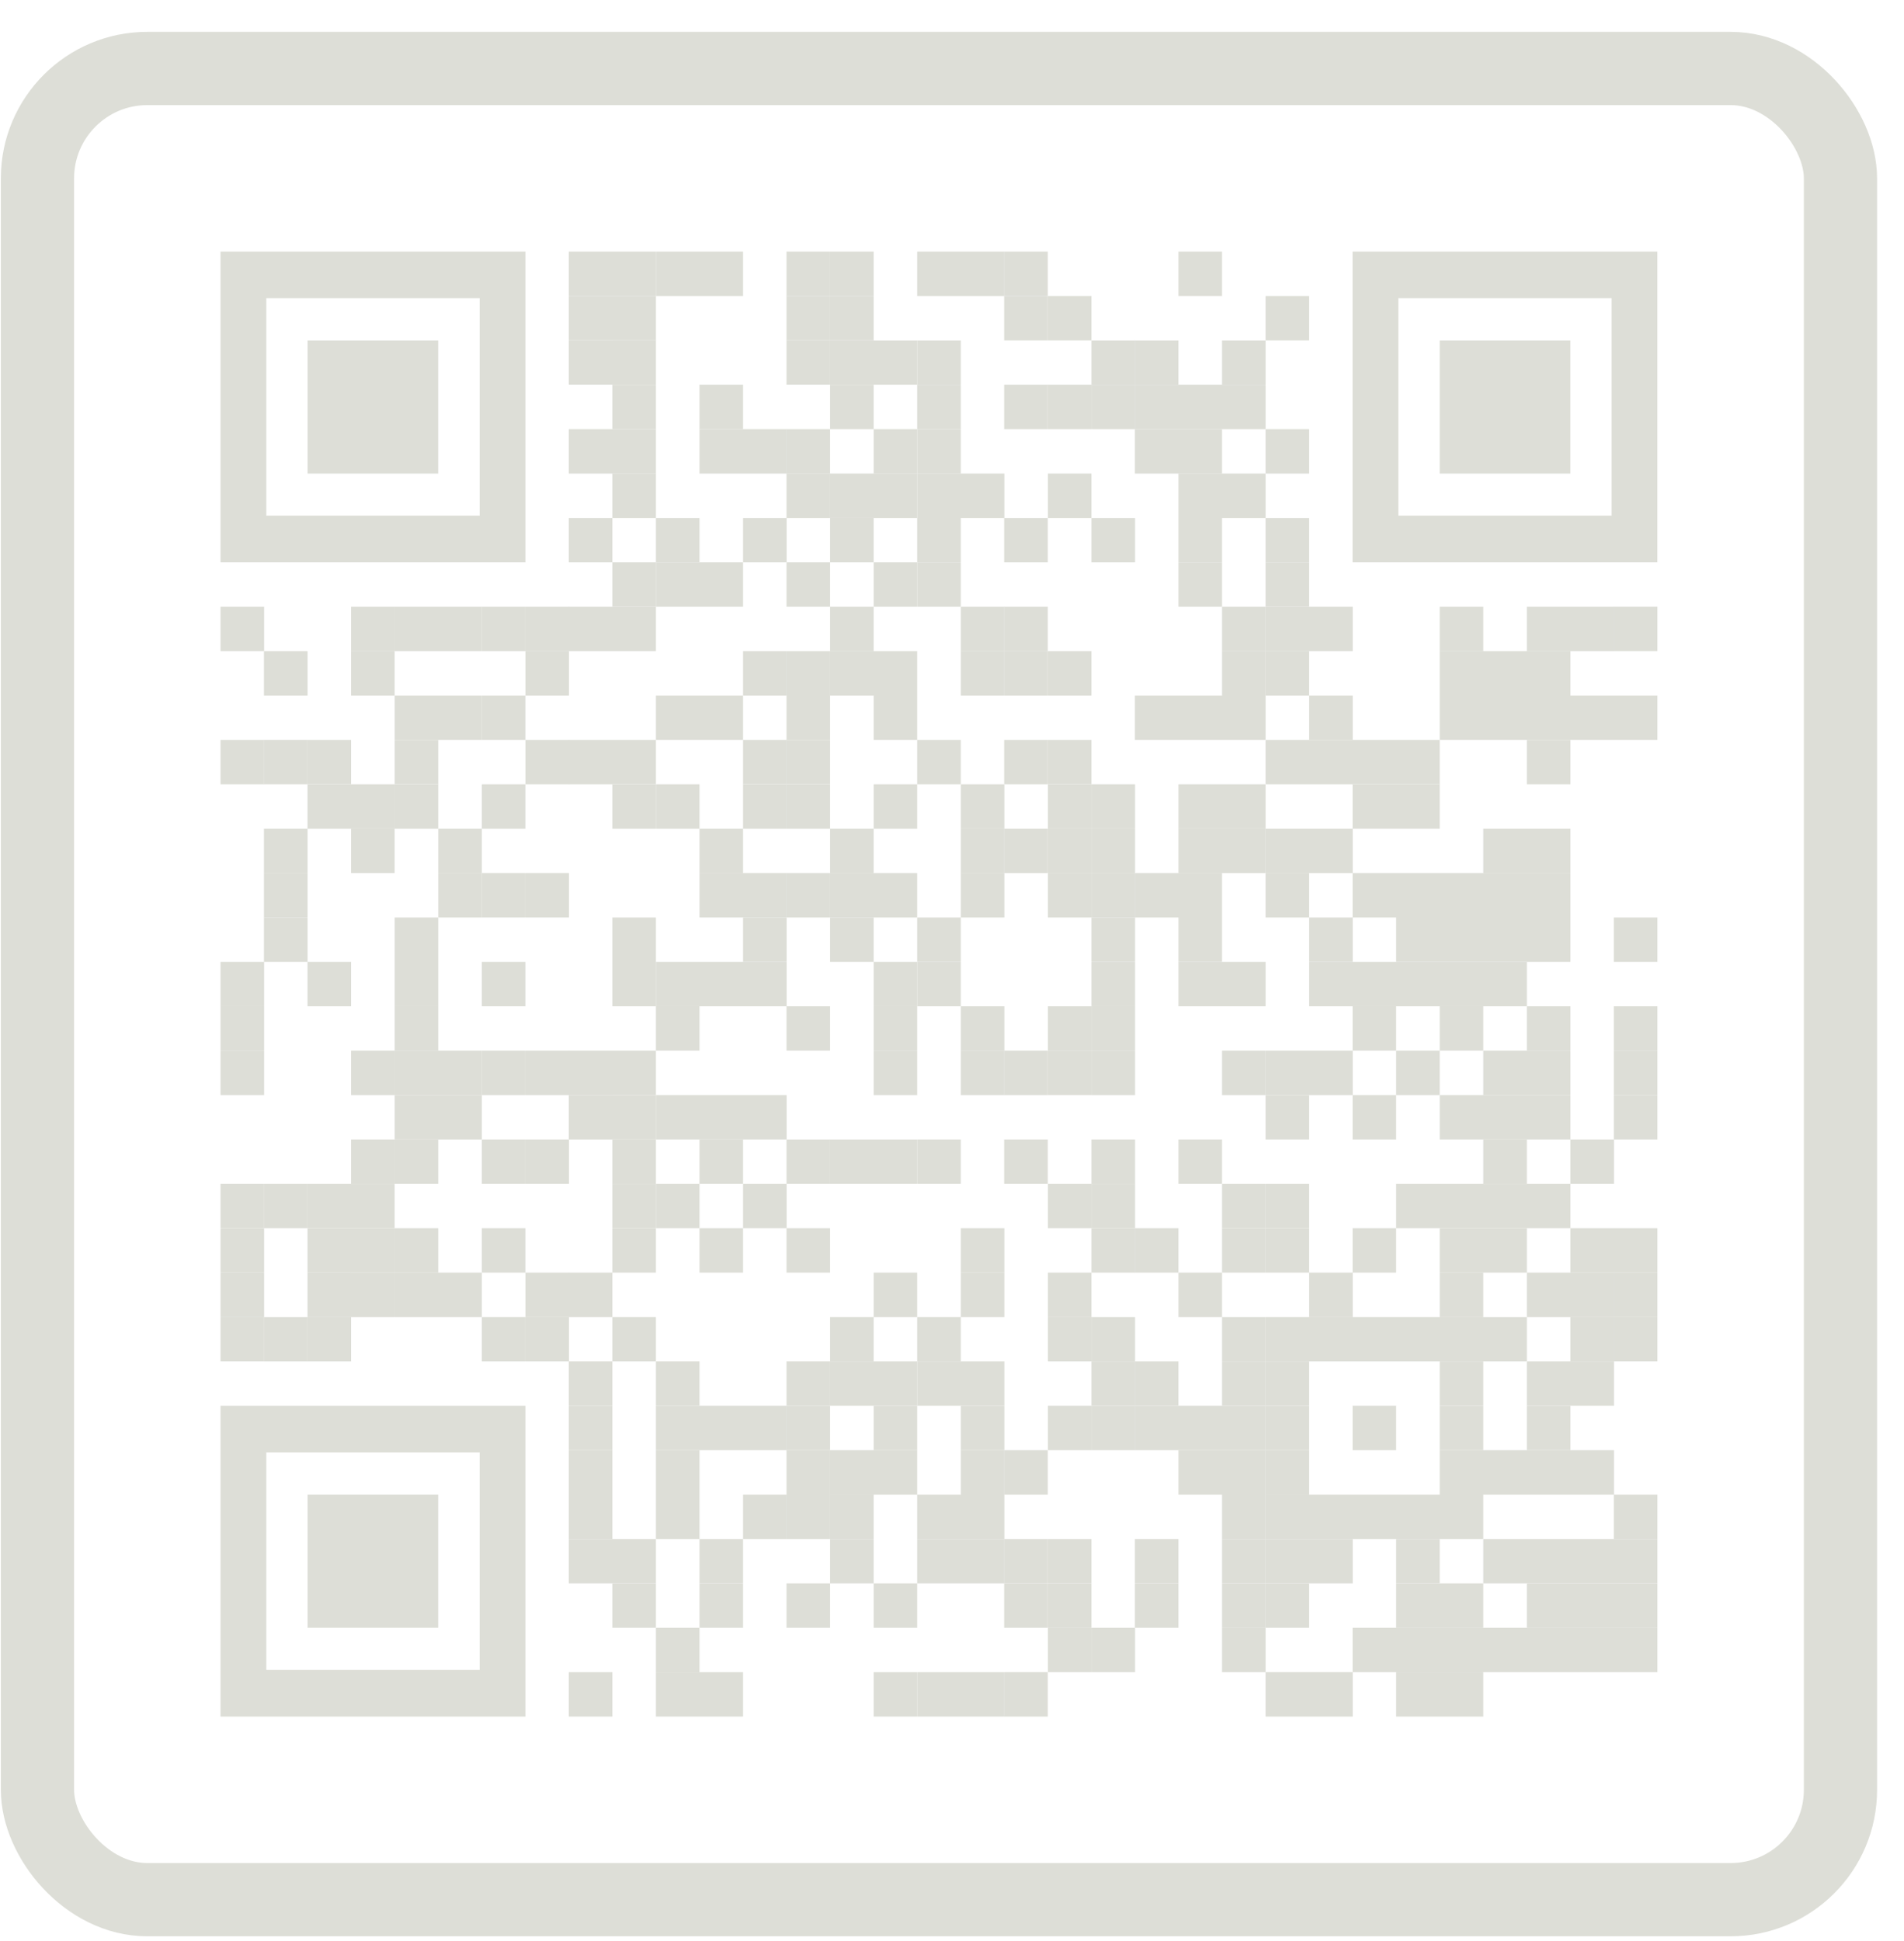 <svg xmlns="http://www.w3.org/2000/svg" width="52" height="53" fill="none">
  <rect width="49.242" height="50" x="1.023" y="1.87" stroke="#DDDED7" stroke-width="2" rx="3"/>
  <path fill="#DDDED7" d="M16.724 6.87h-1.19v1.212h1.19V6.87ZM17.914 6.87h-1.19v1.212h1.19V6.87Z"/>
  <path fill="#DDDED7" d="M19.104 6.87h-1.19v1.212h1.19V6.87ZM20.294 6.87h-1.19v1.212h1.19V6.87ZM22.67 6.87h-1.19v1.212h1.19V6.87Z"/>
  <path fill="#DDDED7" d="M23.86 6.87h-1.19v1.212h1.19V6.87ZM26.24 6.87h-1.19v1.212h1.19V6.87ZM27.428 6.87H26.24v1.212h1.19V6.87Z"/>
  <path fill="#DDDED7" d="M28.614 6.87h-1.189v1.212h1.19V6.87ZM33.374 6.87h-1.189v1.212h1.19V6.87ZM16.724 8.082h-1.19v1.212h1.19V8.082ZM17.914 8.082h-1.19v1.212h1.19V8.082ZM22.67 8.082h-1.19v1.212h1.19V8.082Z"/>
  <path fill="#DDDED7" d="M23.86 8.082h-1.19v1.212h1.19V8.082ZM28.614 8.082h-1.189v1.212h1.19V8.082ZM29.809 8.082h-1.19v1.212h1.19V8.082ZM35.754 8.082h-1.19v1.212h1.19V8.082ZM16.724 9.295h-1.19v1.212h1.19V9.295ZM17.914 9.294h-1.19v1.212h1.19V9.294ZM22.67 9.295h-1.19v1.212h1.19V9.295Z"/>
  <path fill="#DDDED7" d="M23.86 9.294h-1.19v1.212h1.19V9.294ZM25.05 9.295h-1.19v1.212h1.19V9.295Z"/>
  <path fill="#DDDED7" d="M26.24 9.295h-1.19v1.212h1.19V9.295ZM30.999 9.295h-1.19v1.212H31V9.295Z"/>
  <path fill="#DDDED7" d="M32.185 9.295h-1.19v1.212h1.19V9.295ZM34.564 9.295h-1.189v1.212h1.19V9.295ZM17.914 10.507h-1.19v1.212h1.19v-1.212ZM20.294 10.507h-1.19v1.212h1.19v-1.212ZM23.86 10.507h-1.19v1.212h1.19v-1.212ZM26.24 10.507h-1.19v1.212h1.19v-1.212ZM28.614 10.507h-1.189v1.212h1.19v-1.212ZM29.809 10.507h-1.19v1.212h1.19v-1.212Z"/>
  <path fill="#DDDED7" d="M30.999 10.507h-1.19v1.212H31v-1.212Z"/>
  <path fill="#DDDED7" d="M32.185 10.507h-1.19v1.212h1.19v-1.212ZM33.374 10.507h-1.189v1.212h1.19v-1.212ZM34.564 10.507h-1.189v1.212h1.19v-1.212ZM16.724 11.719h-1.19v1.212h1.19v-1.212ZM17.914 11.719h-1.19v1.212h1.19v-1.212ZM20.294 11.719h-1.19v1.212h1.19v-1.212ZM21.484 11.719h-1.19v1.212h1.19v-1.212Z"/>
  <path fill="#DDDED7" d="M22.67 11.719h-1.19v1.212h1.19v-1.212ZM25.05 11.719h-1.19v1.212h1.19v-1.212Z"/>
  <path fill="#DDDED7" d="M26.24 11.719h-1.19v1.212h1.19v-1.212ZM32.185 11.719h-1.19v1.212h1.19v-1.212ZM33.374 11.719h-1.189v1.212h1.19v-1.212ZM35.754 11.719h-1.19v1.212h1.19v-1.212ZM17.914 12.93h-1.19v1.213h1.19V12.93ZM22.67 12.93h-1.19v1.213h1.19V12.93Z"/>
  <path fill="#DDDED7" d="M23.86 12.93h-1.19v1.213h1.19V12.93ZM25.05 12.93h-1.19v1.213h1.19V12.93Z"/>
  <path fill="#DDDED7" d="M26.24 12.93h-1.19v1.213h1.19V12.93ZM27.428 12.93H26.24v1.213h1.19V12.93ZM29.809 12.93h-1.19v1.213h1.19V12.93ZM33.374 12.93h-1.189v1.213h1.19V12.93ZM34.564 12.93h-1.189v1.213h1.19V12.93ZM16.724 14.143h-1.19v1.212h1.19v-1.212ZM19.104 14.143h-1.19v1.212h1.19v-1.212ZM21.484 14.143h-1.19v1.212h1.19v-1.212ZM23.86 14.143h-1.19v1.212h1.19v-1.212ZM26.24 14.143h-1.19v1.212h1.19v-1.212ZM28.614 14.143h-1.189v1.212h1.19v-1.212ZM30.999 14.143h-1.19v1.212H31v-1.212ZM33.374 14.143h-1.189v1.212h1.19v-1.212ZM35.754 14.143h-1.19v1.212h1.19v-1.212ZM17.914 15.355h-1.19v1.212h1.19v-1.212Z"/>
  <path fill="#DDDED7" d="M19.104 15.355h-1.19v1.212h1.19v-1.212ZM20.294 15.355h-1.19v1.212h1.19v-1.212ZM22.67 15.355h-1.19v1.212h1.19v-1.212ZM25.05 15.355h-1.19v1.212h1.19v-1.212Z"/>
  <path fill="#DDDED7" d="M26.24 15.355h-1.19v1.212h1.19v-1.212ZM33.374 15.355h-1.189v1.212h1.19v-1.212ZM35.754 15.355h-1.19v1.212h1.19v-1.212ZM7.213 16.567h-1.19v1.212h1.19v-1.212ZM10.778 16.567h-1.19v1.212h1.19v-1.212ZM11.969 16.567h-1.19v1.212h1.19v-1.212ZM13.159 16.567h-1.19v1.212h1.19v-1.212Z"/>
  <path fill="#DDDED7" d="M14.348 16.567h-1.19v1.212h1.19v-1.212ZM15.538 16.567H14.35v1.212h1.19v-1.212Z"/>
  <path fill="#DDDED7" d="M16.724 16.567h-1.19v1.212h1.19v-1.212ZM17.914 16.567h-1.19v1.212h1.19v-1.212ZM23.86 16.567h-1.19v1.212h1.19v-1.212ZM27.428 16.567H26.24v1.212h1.19v-1.212Z"/>
  <path fill="#DDDED7" d="M28.614 16.567h-1.189v1.212h1.19v-1.212ZM34.564 16.567h-1.189v1.212h1.19v-1.212Z"/>
  <path fill="#DDDED7" d="M35.754 16.567h-1.19v1.212h1.19v-1.212ZM36.944 16.567h-1.19v1.212h1.19v-1.212ZM40.51 16.567h-1.19v1.212h1.19v-1.212ZM42.89 16.567H41.7v1.212h1.19v-1.212ZM44.08 16.567h-1.19v1.212h1.19v-1.212Z"/>
  <path fill="#DDDED7" d="M45.265 16.567h-1.189v1.212h1.19v-1.212ZM8.399 17.78h-1.19v1.211H8.4V17.78ZM10.778 17.78h-1.19v1.211h1.19V17.78ZM15.538 17.78H14.35v1.211h1.19V17.78ZM21.484 17.78h-1.19v1.211h1.19V17.78Z"/>
  <path fill="#DDDED7" d="M22.67 17.78h-1.19v1.211h1.19V17.78Z"/>
  <path fill="#DDDED7" d="M23.86 17.78h-1.19v1.211h1.19V17.78ZM25.05 17.78h-1.19v1.211h1.19V17.78ZM27.428 17.78H26.24v1.211h1.19V17.78Z"/>
  <path fill="#DDDED7" d="M28.614 17.78h-1.189v1.211h1.19V17.78ZM29.809 17.78h-1.19v1.211h1.19V17.78ZM34.564 17.78h-1.189v1.211h1.19V17.78Z"/>
  <path fill="#DDDED7" d="M35.754 17.78h-1.19v1.211h1.19V17.78ZM40.51 17.78h-1.19v1.211h1.19V17.78ZM41.7 17.78h-1.19v1.211h1.19V17.78ZM42.89 17.78H41.7v1.211h1.19V17.78ZM11.969 18.991h-1.19v1.212h1.19v-1.212ZM13.159 18.991h-1.19v1.212h1.19v-1.212Z"/>
  <path fill="#DDDED7" d="M14.348 18.991h-1.19v1.212h1.19v-1.212ZM19.104 18.991h-1.19v1.212h1.19v-1.212ZM20.294 18.991h-1.19v1.212h1.19v-1.212ZM22.67 18.991h-1.19v1.212h1.19v-1.212ZM25.05 18.991h-1.19v1.212h1.19v-1.212ZM32.185 18.991h-1.19v1.212h1.19v-1.212ZM33.374 18.991h-1.189v1.212h1.19v-1.212ZM34.564 18.991h-1.189v1.212h1.19v-1.212ZM36.944 18.991h-1.19v1.212h1.19v-1.212ZM40.51 18.991h-1.19v1.212h1.19v-1.212ZM41.7 18.991h-1.19v1.212h1.19v-1.212ZM42.89 18.991H41.7v1.212h1.19v-1.212ZM44.08 18.991h-1.19v1.212h1.19v-1.212Z"/>
  <path fill="#DDDED7" d="M45.265 18.991h-1.189v1.212h1.19v-1.212ZM7.213 20.203h-1.19v1.213h1.19v-1.213Z"/>
  <path fill="#DDDED7" d="M8.399 20.203h-1.19v1.213H8.4v-1.213Z"/>
  <path fill="#DDDED7" d="M9.589 20.203h-1.19v1.213h1.19v-1.213ZM11.969 20.203h-1.19v1.213h1.19v-1.213ZM15.538 20.203H14.35v1.213h1.19v-1.213Z"/>
  <path fill="#DDDED7" d="M16.724 20.203h-1.19v1.213h1.19v-1.213ZM17.914 20.203h-1.19v1.213h1.19v-1.213ZM21.484 20.203h-1.19v1.213h1.19v-1.213Z"/>
  <path fill="#DDDED7" d="M22.67 20.203h-1.19v1.213h1.19v-1.213ZM26.24 20.203h-1.19v1.213h1.19v-1.213ZM28.614 20.203h-1.189v1.213h1.19v-1.213ZM29.809 20.203h-1.19v1.213h1.19v-1.213ZM35.754 20.203h-1.19v1.213h1.19v-1.213ZM36.944 20.203h-1.19v1.213h1.19v-1.213Z"/>
  <path fill="#DDDED7" d="M38.13 20.203h-1.19v1.213h1.19v-1.213ZM39.32 20.203h-1.19v1.213h1.19v-1.213ZM42.89 20.203H41.7v1.213h1.19v-1.213ZM9.589 21.416h-1.19v1.212h1.19v-1.212Z"/>
  <path fill="#DDDED7" d="M10.778 21.416h-1.19v1.212h1.19v-1.212ZM11.969 21.416h-1.19v1.212h1.19v-1.212ZM14.348 21.416h-1.19v1.212h1.19v-1.212ZM17.914 21.416h-1.19v1.212h1.19v-1.212Z"/>
  <path fill="#DDDED7" d="M19.104 21.416h-1.19v1.212h1.19v-1.212ZM21.484 21.416h-1.19v1.212h1.19v-1.212Z"/>
  <path fill="#DDDED7" d="M22.67 21.416h-1.19v1.212h1.19v-1.212ZM25.05 21.416h-1.19v1.212h1.19v-1.212ZM27.428 21.416H26.24v1.212h1.19v-1.212ZM29.809 21.416h-1.19v1.212h1.19v-1.212Z"/>
  <path fill="#DDDED7" d="M30.999 21.416h-1.19v1.212H31v-1.212ZM33.374 21.416h-1.189v1.212h1.19v-1.212ZM34.564 21.416h-1.189v1.212h1.19v-1.212ZM38.13 21.416h-1.19v1.212h1.19v-1.212ZM39.32 21.416h-1.19v1.212h1.19v-1.212ZM8.399 22.628h-1.19v1.212H8.4v-1.212ZM10.778 22.628h-1.19v1.212h1.19v-1.212ZM13.159 22.628h-1.19v1.212h1.19v-1.212ZM20.294 22.628h-1.19v1.212h1.19v-1.212ZM23.86 22.628h-1.19v1.212h1.19v-1.212ZM27.428 22.628H26.24v1.212h1.19v-1.212Z"/>
  <path fill="#DDDED7" d="M28.614 22.628h-1.189v1.212h1.19v-1.212ZM29.809 22.628h-1.19v1.212h1.19v-1.212Z"/>
  <path fill="#DDDED7" d="M30.999 22.628h-1.19v1.212H31v-1.212ZM33.374 22.628h-1.189v1.212h1.19v-1.212ZM34.564 22.628h-1.189v1.212h1.19v-1.212Z"/>
  <path fill="#DDDED7" d="M35.754 22.628h-1.19v1.212h1.19v-1.212ZM36.944 22.628h-1.19v1.212h1.19v-1.212ZM41.7 22.628h-1.19v1.212h1.19v-1.212ZM42.89 22.628H41.7v1.212h1.19v-1.212ZM8.399 23.84h-1.19v1.212H8.4V23.84ZM13.159 23.84h-1.19v1.212h1.19V23.84Z"/>
  <path fill="#DDDED7" d="M14.348 23.84h-1.19v1.212h1.19V23.84ZM15.538 23.84H14.35v1.212h1.19V23.84ZM20.294 23.84h-1.19v1.212h1.19V23.84ZM21.484 23.84h-1.19v1.212h1.19V23.84Z"/>
  <path fill="#DDDED7" d="M22.67 23.84h-1.19v1.212h1.19V23.84Z"/>
  <path fill="#DDDED7" d="M23.86 23.84h-1.19v1.212h1.19V23.84ZM25.05 23.84h-1.19v1.212h1.19V23.84ZM27.428 23.84H26.24v1.212h1.19V23.84ZM29.809 23.84h-1.19v1.212h1.19V23.84Z"/>
  <path fill="#DDDED7" d="M30.999 23.84h-1.19v1.212H31V23.84Z"/>
  <path fill="#DDDED7" d="M32.185 23.84h-1.19v1.212h1.19V23.84ZM33.374 23.84h-1.189v1.212h1.19V23.84ZM35.754 23.84h-1.19v1.212h1.19V23.84ZM38.13 23.84h-1.19v1.212h1.19V23.84ZM39.32 23.84h-1.19v1.212h1.19V23.84ZM40.51 23.84h-1.19v1.212h1.19V23.84ZM41.7 23.84h-1.19v1.212h1.19V23.84ZM42.89 23.84H41.7v1.212h1.19V23.84ZM8.399 25.052h-1.19v1.212H8.4v-1.212ZM11.969 25.052h-1.19v1.212h1.19v-1.212ZM17.914 25.052h-1.19v1.212h1.19v-1.212ZM21.484 25.052h-1.19v1.212h1.19v-1.212ZM23.86 25.052h-1.19v1.212h1.19v-1.212ZM26.24 25.052h-1.19v1.212h1.19v-1.212ZM30.999 25.052h-1.19v1.212H31v-1.212ZM33.374 25.052h-1.189v1.212h1.19v-1.212ZM36.944 25.052h-1.19v1.212h1.19v-1.212ZM39.32 25.052h-1.19v1.212h1.19v-1.212ZM40.51 25.052h-1.19v1.212h1.19v-1.212ZM41.7 25.052h-1.19v1.212h1.19v-1.212ZM42.89 25.052H41.7v1.212h1.19v-1.212ZM45.265 25.052h-1.189v1.212h1.19v-1.212ZM7.213 26.264h-1.19v1.212h1.19v-1.212ZM9.589 26.264h-1.19v1.212h1.19v-1.212ZM11.969 26.264h-1.19v1.212h1.19v-1.212ZM14.348 26.264h-1.19v1.212h1.19v-1.212ZM17.914 26.264h-1.19v1.212h1.19v-1.212Z"/>
  <path fill="#DDDED7" d="M19.104 26.264h-1.19v1.212h1.19v-1.212ZM20.294 26.264h-1.19v1.212h1.19v-1.212ZM21.484 26.264h-1.19v1.212h1.19v-1.212ZM25.05 26.264h-1.19v1.212h1.19v-1.212Z"/>
  <path fill="#DDDED7" d="M26.24 26.264h-1.19v1.212h1.19v-1.212ZM30.999 26.264h-1.19v1.212H31v-1.212ZM33.374 26.264h-1.189v1.212h1.19v-1.212ZM34.564 26.264h-1.189v1.212h1.19v-1.212ZM36.944 26.264h-1.19v1.212h1.19v-1.212Z"/>
  <path fill="#DDDED7" d="M38.13 26.264h-1.19v1.212h1.19v-1.212ZM39.32 26.264h-1.19v1.212h1.19v-1.212ZM40.51 26.264h-1.19v1.212h1.19v-1.212ZM41.7 26.264h-1.19v1.212h1.19v-1.212ZM7.213 27.476h-1.19v1.212h1.19v-1.212ZM11.969 27.476h-1.19v1.212h1.19v-1.212ZM19.104 27.476h-1.19v1.212h1.19v-1.212ZM22.67 27.476h-1.19v1.212h1.19v-1.212ZM25.05 27.476h-1.19v1.212h1.19v-1.212ZM27.428 27.476H26.24v1.212h1.19v-1.212ZM29.809 27.476h-1.19v1.212h1.19v-1.212Z"/>
  <path fill="#DDDED7" d="M30.999 27.476h-1.19v1.212H31v-1.212ZM38.13 27.476h-1.19v1.212h1.19v-1.212ZM40.51 27.476h-1.19v1.212h1.19v-1.212ZM42.89 27.476H41.7v1.212h1.19v-1.212ZM45.265 27.476h-1.189v1.212h1.19v-1.212ZM7.213 28.688h-1.19v1.213h1.19v-1.213ZM10.778 28.688h-1.19v1.213h1.19v-1.213ZM11.969 28.688h-1.19v1.213h1.19v-1.213ZM13.159 28.688h-1.19v1.213h1.19v-1.213Z"/>
  <path fill="#DDDED7" d="M14.348 28.688h-1.19v1.213h1.19v-1.213ZM15.538 28.688H14.35v1.213h1.19v-1.213Z"/>
  <path fill="#DDDED7" d="M16.724 28.688h-1.19v1.213h1.19v-1.213ZM17.914 28.688h-1.19V29.9h1.19v-1.212ZM25.05 28.688h-1.19v1.213h1.19v-1.213ZM27.428 28.688H26.24v1.213h1.19v-1.213Z"/>
  <path fill="#DDDED7" d="M28.614 28.688h-1.189v1.213h1.19v-1.213ZM29.809 28.688h-1.19V29.9h1.19v-1.212Z"/>
  <path fill="#DDDED7" d="M30.999 28.688h-1.19v1.213H31v-1.213ZM34.564 28.688h-1.189v1.213h1.19v-1.213Z"/>
  <path fill="#DDDED7" d="M35.754 28.688h-1.19V29.9h1.19v-1.212ZM36.944 28.688h-1.19v1.213h1.19v-1.213ZM39.32 28.688h-1.19v1.213h1.19v-1.213ZM41.7 28.688h-1.19v1.213h1.19v-1.213ZM42.89 28.688H41.7v1.213h1.19v-1.213ZM45.265 28.688h-1.189v1.213h1.19v-1.213ZM11.969 29.9h-1.19v1.213h1.19V29.9ZM13.159 29.9h-1.19v1.213h1.19V29.9ZM16.724 29.9h-1.19v1.213h1.19V29.9ZM17.914 29.9h-1.19v1.213h1.19V29.9Z"/>
  <path fill="#DDDED7" d="M19.104 29.9h-1.19v1.213h1.19V29.9ZM20.294 29.9h-1.19v1.213h1.19V29.9ZM21.484 29.9h-1.19v1.213h1.19V29.9ZM35.754 29.9h-1.19v1.213h1.19V29.9ZM38.13 29.9h-1.19v1.213h1.19V29.9ZM40.51 29.9h-1.19v1.213h1.19V29.9ZM41.7 29.9h-1.19v1.213h1.19V29.9ZM42.89 29.9H41.7v1.213h1.19V29.9ZM45.265 29.9h-1.189v1.213h1.19V29.9ZM10.778 31.113h-1.19v1.212h1.19v-1.213ZM11.969 31.113h-1.19v1.212h1.19v-1.213ZM14.348 31.113h-1.19v1.212h1.19v-1.213ZM15.538 31.113H14.35v1.212h1.19v-1.213Z"/>
  <path fill="#DDDED7" d="M17.914 31.113h-1.19v1.212h1.19v-1.213ZM20.294 31.113h-1.19v1.212h1.19v-1.212ZM22.67 31.113h-1.19v1.212h1.19v-1.213Z"/>
  <path fill="#DDDED7" d="M23.86 31.113h-1.19v1.212h1.19v-1.213ZM25.05 31.113h-1.19v1.212h1.19v-1.213Z"/>
  <path fill="#DDDED7" d="M26.24 31.113h-1.19v1.212h1.19v-1.213ZM28.614 31.113h-1.189v1.212h1.19v-1.213ZM30.999 31.113h-1.19v1.212H31v-1.213ZM33.374 31.113h-1.189v1.212h1.19v-1.213ZM41.7 31.113h-1.19v1.212h1.19v-1.213ZM44.08 31.113h-1.19v1.212h1.19v-1.213ZM7.213 32.325h-1.19v1.212h1.19v-1.212Z"/>
  <path fill="#DDDED7" d="M8.399 32.325h-1.19v1.212H8.4v-1.212Z"/>
  <path fill="#DDDED7" d="M9.589 32.325h-1.19v1.212h1.19v-1.212Z"/>
  <path fill="#DDDED7" d="M10.778 32.325h-1.19v1.212h1.19v-1.212ZM17.914 32.325h-1.19v1.212h1.19v-1.212Z"/>
  <path fill="#DDDED7" d="M19.104 32.325h-1.19v1.212h1.19v-1.212ZM21.484 32.325h-1.19v1.212h1.19v-1.212ZM29.809 32.325h-1.19v1.212h1.19v-1.212Z"/>
  <path fill="#DDDED7" d="M30.999 32.325h-1.19v1.212H31v-1.212ZM34.564 32.325h-1.189v1.212h1.19v-1.212Z"/>
  <path fill="#DDDED7" d="M35.754 32.325h-1.19v1.212h1.19v-1.212ZM39.32 32.325h-1.19v1.212h1.19v-1.212ZM40.51 32.325h-1.19v1.212h1.19v-1.212ZM41.7 32.325h-1.19v1.212h1.19v-1.212ZM42.89 32.325H41.7v1.212h1.19v-1.212ZM7.213 33.537h-1.19v1.212h1.19v-1.212ZM9.589 33.537h-1.19v1.212h1.19v-1.212Z"/>
  <path fill="#DDDED7" d="M10.778 33.537h-1.19v1.212h1.19v-1.212ZM11.969 33.537h-1.19v1.212h1.19v-1.212ZM14.348 33.537h-1.19v1.212h1.19v-1.212ZM17.914 33.537h-1.19v1.212h1.19v-1.212ZM20.294 33.537h-1.19v1.212h1.19v-1.212ZM22.67 33.537h-1.19v1.212h1.19v-1.212ZM27.428 33.537H26.24v1.212h1.19v-1.212ZM30.999 33.537h-1.19v1.212H31v-1.212Z"/>
  <path fill="#DDDED7" d="M32.185 33.537h-1.19v1.212h1.19v-1.212ZM34.564 33.537h-1.189v1.212h1.19v-1.212Z"/>
  <path fill="#DDDED7" d="M35.754 33.537h-1.19v1.212h1.19v-1.212ZM38.13 33.537h-1.19v1.212h1.19v-1.212ZM40.51 33.537h-1.19v1.212h1.19v-1.212ZM41.7 33.537h-1.19v1.212h1.19v-1.212ZM44.08 33.537h-1.19v1.212h1.19v-1.212Z"/>
  <path fill="#DDDED7" d="M45.265 33.537h-1.189v1.212h1.19v-1.212ZM7.213 34.749h-1.19v1.212h1.19V34.75ZM9.589 34.749h-1.19v1.212h1.19V34.75Z"/>
  <path fill="#DDDED7" d="M10.778 34.749h-1.19v1.212h1.19V34.75ZM11.969 34.749h-1.19v1.212h1.19V34.75ZM13.159 34.749h-1.19v1.212h1.19V34.75ZM15.538 34.749H14.35v1.212h1.19V34.75Z"/>
  <path fill="#DDDED7" d="M16.724 34.749h-1.19v1.212h1.19V34.75ZM25.05 34.749h-1.19v1.212h1.19V34.75ZM27.428 34.749H26.24v1.212h1.19V34.75ZM29.809 34.749h-1.19v1.212h1.19v-1.212ZM33.374 34.749h-1.189v1.212h1.19V34.75ZM36.944 34.749h-1.19v1.212h1.19V34.75ZM40.51 34.749h-1.19v1.212h1.19V34.75ZM42.89 34.749H41.7v1.212h1.19V34.75ZM44.08 34.749h-1.19v1.212h1.19V34.75Z"/>
  <path fill="#DDDED7" d="M45.265 34.749h-1.189v1.212h1.19V34.75ZM7.213 35.961h-1.19v1.212h1.19v-1.212Z"/>
  <path fill="#DDDED7" d="M8.399 35.961h-1.19v1.212H8.4v-1.212Z"/>
  <path fill="#DDDED7" d="M9.589 35.96h-1.19v1.213h1.19v-1.212ZM14.348 35.96h-1.19v1.213h1.19v-1.212ZM15.538 35.961H14.35v1.212h1.19v-1.212ZM17.914 35.96h-1.19v1.213h1.19v-1.212ZM23.86 35.96h-1.19v1.213h1.19v-1.212ZM26.24 35.96h-1.19v1.213h1.19v-1.212ZM29.809 35.96h-1.19v1.213h1.19v-1.212Z"/>
  <path fill="#DDDED7" d="M30.999 35.96h-1.19v1.213H31v-1.212ZM34.564 35.961h-1.189v1.212h1.19v-1.212Z"/>
  <path fill="#DDDED7" d="M35.754 35.96h-1.19v1.213h1.19v-1.212ZM36.944 35.96h-1.19v1.213h1.19v-1.212Z"/>
  <path fill="#DDDED7" d="M38.13 35.96h-1.19v1.213h1.19v-1.212ZM39.32 35.96h-1.19v1.213h1.19v-1.212ZM40.51 35.96h-1.19v1.213h1.19v-1.212ZM41.7 35.961h-1.19v1.212h1.19v-1.212ZM44.08 35.96h-1.19v1.213h1.19v-1.212Z"/>
  <path fill="#DDDED7" d="M45.265 35.96h-1.189v1.213h1.19v-1.212ZM16.724 37.173h-1.19v1.212h1.19v-1.212ZM19.104 37.173h-1.19v1.212h1.19v-1.212ZM22.67 37.173h-1.19v1.212h1.19v-1.212Z"/>
  <path fill="#DDDED7" d="M23.86 37.173h-1.19v1.212h1.19v-1.212ZM25.05 37.173h-1.19v1.212h1.19v-1.212Z"/>
  <path fill="#DDDED7" d="M26.24 37.173h-1.19v1.212h1.19v-1.212ZM27.428 37.173H26.24v1.212h1.19v-1.212ZM30.999 37.173h-1.19v1.212H31v-1.212Z"/>
  <path fill="#DDDED7" d="M32.185 37.173h-1.19v1.212h1.19v-1.212ZM34.564 37.173h-1.189v1.212h1.19v-1.212Z"/>
  <path fill="#DDDED7" d="M35.754 37.173h-1.19v1.212h1.19v-1.212ZM40.51 37.173h-1.19v1.212h1.19v-1.212ZM42.89 37.173H41.7v1.212h1.19v-1.212ZM44.08 37.173h-1.19v1.212h1.19v-1.212ZM16.724 38.385h-1.19v1.212h1.19v-1.212ZM19.104 38.385h-1.19v1.212h1.19v-1.212ZM20.294 38.385h-1.19v1.212h1.19v-1.212ZM21.484 38.385h-1.19v1.212h1.19v-1.212Z"/>
  <path fill="#DDDED7" d="M22.67 38.385h-1.19v1.212h1.19v-1.212ZM25.05 38.385h-1.19v1.212h1.19v-1.212ZM27.428 38.385H26.24v1.212h1.19v-1.212ZM29.809 38.385h-1.19v1.212h1.19v-1.212Z"/>
  <path fill="#DDDED7" d="M30.999 38.385h-1.19v1.212H31v-1.212Z"/>
  <path fill="#DDDED7" d="M32.185 38.385h-1.19v1.212h1.19v-1.212ZM33.374 38.385h-1.189v1.212h1.19v-1.212ZM34.564 38.385h-1.189v1.212h1.19v-1.212Z"/>
  <path fill="#DDDED7" d="M35.754 38.385h-1.19v1.212h1.19v-1.212ZM38.13 38.385h-1.19v1.212h1.19v-1.212ZM40.51 38.385h-1.19v1.212h1.19v-1.212ZM42.89 38.385H41.7v1.212h1.19v-1.212ZM16.724 39.597h-1.19v1.213h1.19v-1.213ZM19.104 39.597h-1.19v1.213h1.19v-1.213ZM22.67 39.597h-1.19v1.213h1.19v-1.213Z"/>
  <path fill="#DDDED7" d="M23.86 39.597h-1.19v1.212h1.19v-1.212ZM25.05 39.597h-1.19v1.213h1.19v-1.213ZM27.428 39.597H26.24v1.213h1.19v-1.213Z"/>
  <path fill="#DDDED7" d="M28.614 39.597h-1.189v1.213h1.19v-1.213ZM33.374 39.597h-1.189v1.213h1.19v-1.213ZM34.564 39.597h-1.189v1.213h1.19v-1.213Z"/>
  <path fill="#DDDED7" d="M35.754 39.597h-1.19v1.212h1.19v-1.212ZM40.51 39.597h-1.19v1.213h1.19v-1.213ZM41.7 39.597h-1.19v1.213h1.19v-1.213ZM42.89 39.598H41.7v1.212h1.19v-1.212ZM44.08 39.597h-1.19v1.213h1.19v-1.213ZM16.724 40.81h-1.19v1.212h1.19V40.81ZM19.104 40.81h-1.19v1.212h1.19V40.81ZM21.484 40.81h-1.19v1.212h1.19V40.81Z"/>
  <path fill="#DDDED7" d="M22.67 40.81h-1.19v1.212h1.19V40.81Z"/>
  <path fill="#DDDED7" d="M23.86 40.81h-1.19v1.212h1.19V40.81ZM26.24 40.81h-1.19v1.212h1.19V40.81ZM27.428 40.81H26.24v1.212h1.19V40.81ZM34.564 40.81h-1.189v1.212h1.19V40.81Z"/>
  <path fill="#DDDED7" d="M35.754 40.81h-1.19v1.212h1.19V40.81ZM36.944 40.81h-1.19v1.212h1.19V40.81Z"/>
  <path fill="#DDDED7" d="M38.13 40.81h-1.19v1.212h1.19V40.81ZM39.32 40.81h-1.19v1.212h1.19V40.81ZM40.51 40.81h-1.19v1.212h1.19V40.81ZM45.265 40.81h-1.189v1.212h1.19V40.81ZM16.724 42.022h-1.19v1.212h1.19v-1.212ZM17.914 42.022h-1.19v1.212h1.19v-1.212ZM20.294 42.022h-1.19v1.212h1.19v-1.212ZM23.86 42.022h-1.19v1.212h1.19v-1.212ZM26.24 42.022h-1.19v1.212h1.19v-1.212ZM27.428 42.022H26.24v1.212h1.19v-1.212Z"/>
  <path fill="#DDDED7" d="M28.614 42.022h-1.189v1.212h1.19v-1.212ZM29.809 42.022h-1.19v1.212h1.19v-1.212ZM32.185 42.022h-1.19v1.212h1.19v-1.212ZM34.564 42.022h-1.189v1.212h1.19v-1.212Z"/>
  <path fill="#DDDED7" d="M35.754 42.022h-1.19v1.212h1.19v-1.212ZM36.944 42.022h-1.19v1.212h1.19v-1.212ZM39.32 42.022h-1.19v1.212h1.19v-1.212ZM41.7 42.022h-1.19v1.212h1.19v-1.212ZM42.89 42.022H41.7v1.212h1.19v-1.212ZM44.08 42.022h-1.19v1.212h1.19v-1.212Z"/>
  <path fill="#DDDED7" d="M45.265 42.022h-1.189v1.212h1.19v-1.212ZM17.914 43.234h-1.19v1.212h1.19v-1.212ZM20.294 43.234h-1.19v1.212h1.19v-1.212ZM22.67 43.234h-1.19v1.212h1.19v-1.212ZM25.05 43.234h-1.19v1.212h1.19v-1.212ZM28.614 43.234h-1.189v1.212h1.19v-1.212ZM29.809 43.234h-1.19v1.212h1.19v-1.212ZM32.185 43.234h-1.19v1.212h1.19v-1.212ZM34.564 43.234h-1.189v1.212h1.19v-1.212Z"/>
  <path fill="#DDDED7" d="M35.754 43.234h-1.19v1.212h1.19v-1.212ZM39.32 43.234h-1.19v1.212h1.19v-1.212ZM40.51 43.234h-1.19v1.212h1.19v-1.212ZM42.89 43.234H41.7v1.212h1.19v-1.212ZM44.08 43.234h-1.19v1.212h1.19v-1.212Z"/>
  <path fill="#DDDED7" d="M45.265 43.234h-1.189v1.212h1.19v-1.212ZM19.104 44.446h-1.19v1.212h1.19v-1.212ZM29.809 44.446h-1.19v1.212h1.19v-1.212Z"/>
  <path fill="#DDDED7" d="M30.999 44.446h-1.19v1.212H31v-1.212ZM34.564 44.446h-1.189v1.212h1.19v-1.212ZM38.13 44.446h-1.19v1.212h1.19v-1.212ZM39.32 44.446h-1.19v1.212h1.19v-1.212ZM40.51 44.446h-1.19v1.212h1.19v-1.212ZM41.7 44.446h-1.19v1.212h1.19v-1.212ZM42.89 44.446H41.7v1.212h1.19v-1.212ZM44.08 44.446h-1.19v1.212h1.19v-1.212Z"/>
  <path fill="#DDDED7" d="M45.265 44.446h-1.189v1.212h1.19v-1.212ZM16.724 45.658h-1.19v1.212h1.19v-1.212ZM19.104 45.658h-1.19v1.212h1.19v-1.212ZM20.294 45.658h-1.19v1.212h1.19v-1.212ZM25.05 45.658h-1.19v1.212h1.19v-1.212Z"/>
  <path fill="#DDDED7" d="M26.24 45.658h-1.19v1.212h1.19v-1.212ZM27.428 45.658H26.24v1.212h1.19v-1.212Z"/>
  <path fill="#DDDED7" d="M28.614 45.658h-1.189v1.212h1.19v-1.212ZM35.754 45.658h-1.19v1.212h1.19v-1.212ZM36.944 45.658h-1.19v1.212h1.19v-1.212ZM39.32 45.658h-1.19v1.212h1.19v-1.212ZM40.51 45.658h-1.19v1.212h1.19v-1.212ZM13.1 6.87H6.023v8.485h8.326V6.87H13.1Zm0 7.212H7.273v-5.94H13.1v5.94ZM44.016 6.87h-7.077v8.485h8.326V6.87h-1.249Zm0 7.212h-5.827v-5.94h5.827v5.94ZM13.1 38.385H6.023v8.485h8.326v-8.485H13.1Zm0 7.212H7.273v-5.94H13.1v5.94Z"/>
  <path fill="#DDDED7" d="M11.967 9.295H8.4v3.636h3.568V9.295ZM42.889 9.295H39.32v3.636h3.568V9.295ZM11.967 40.81H8.4v3.636h3.568V40.81Z"/>
</svg>